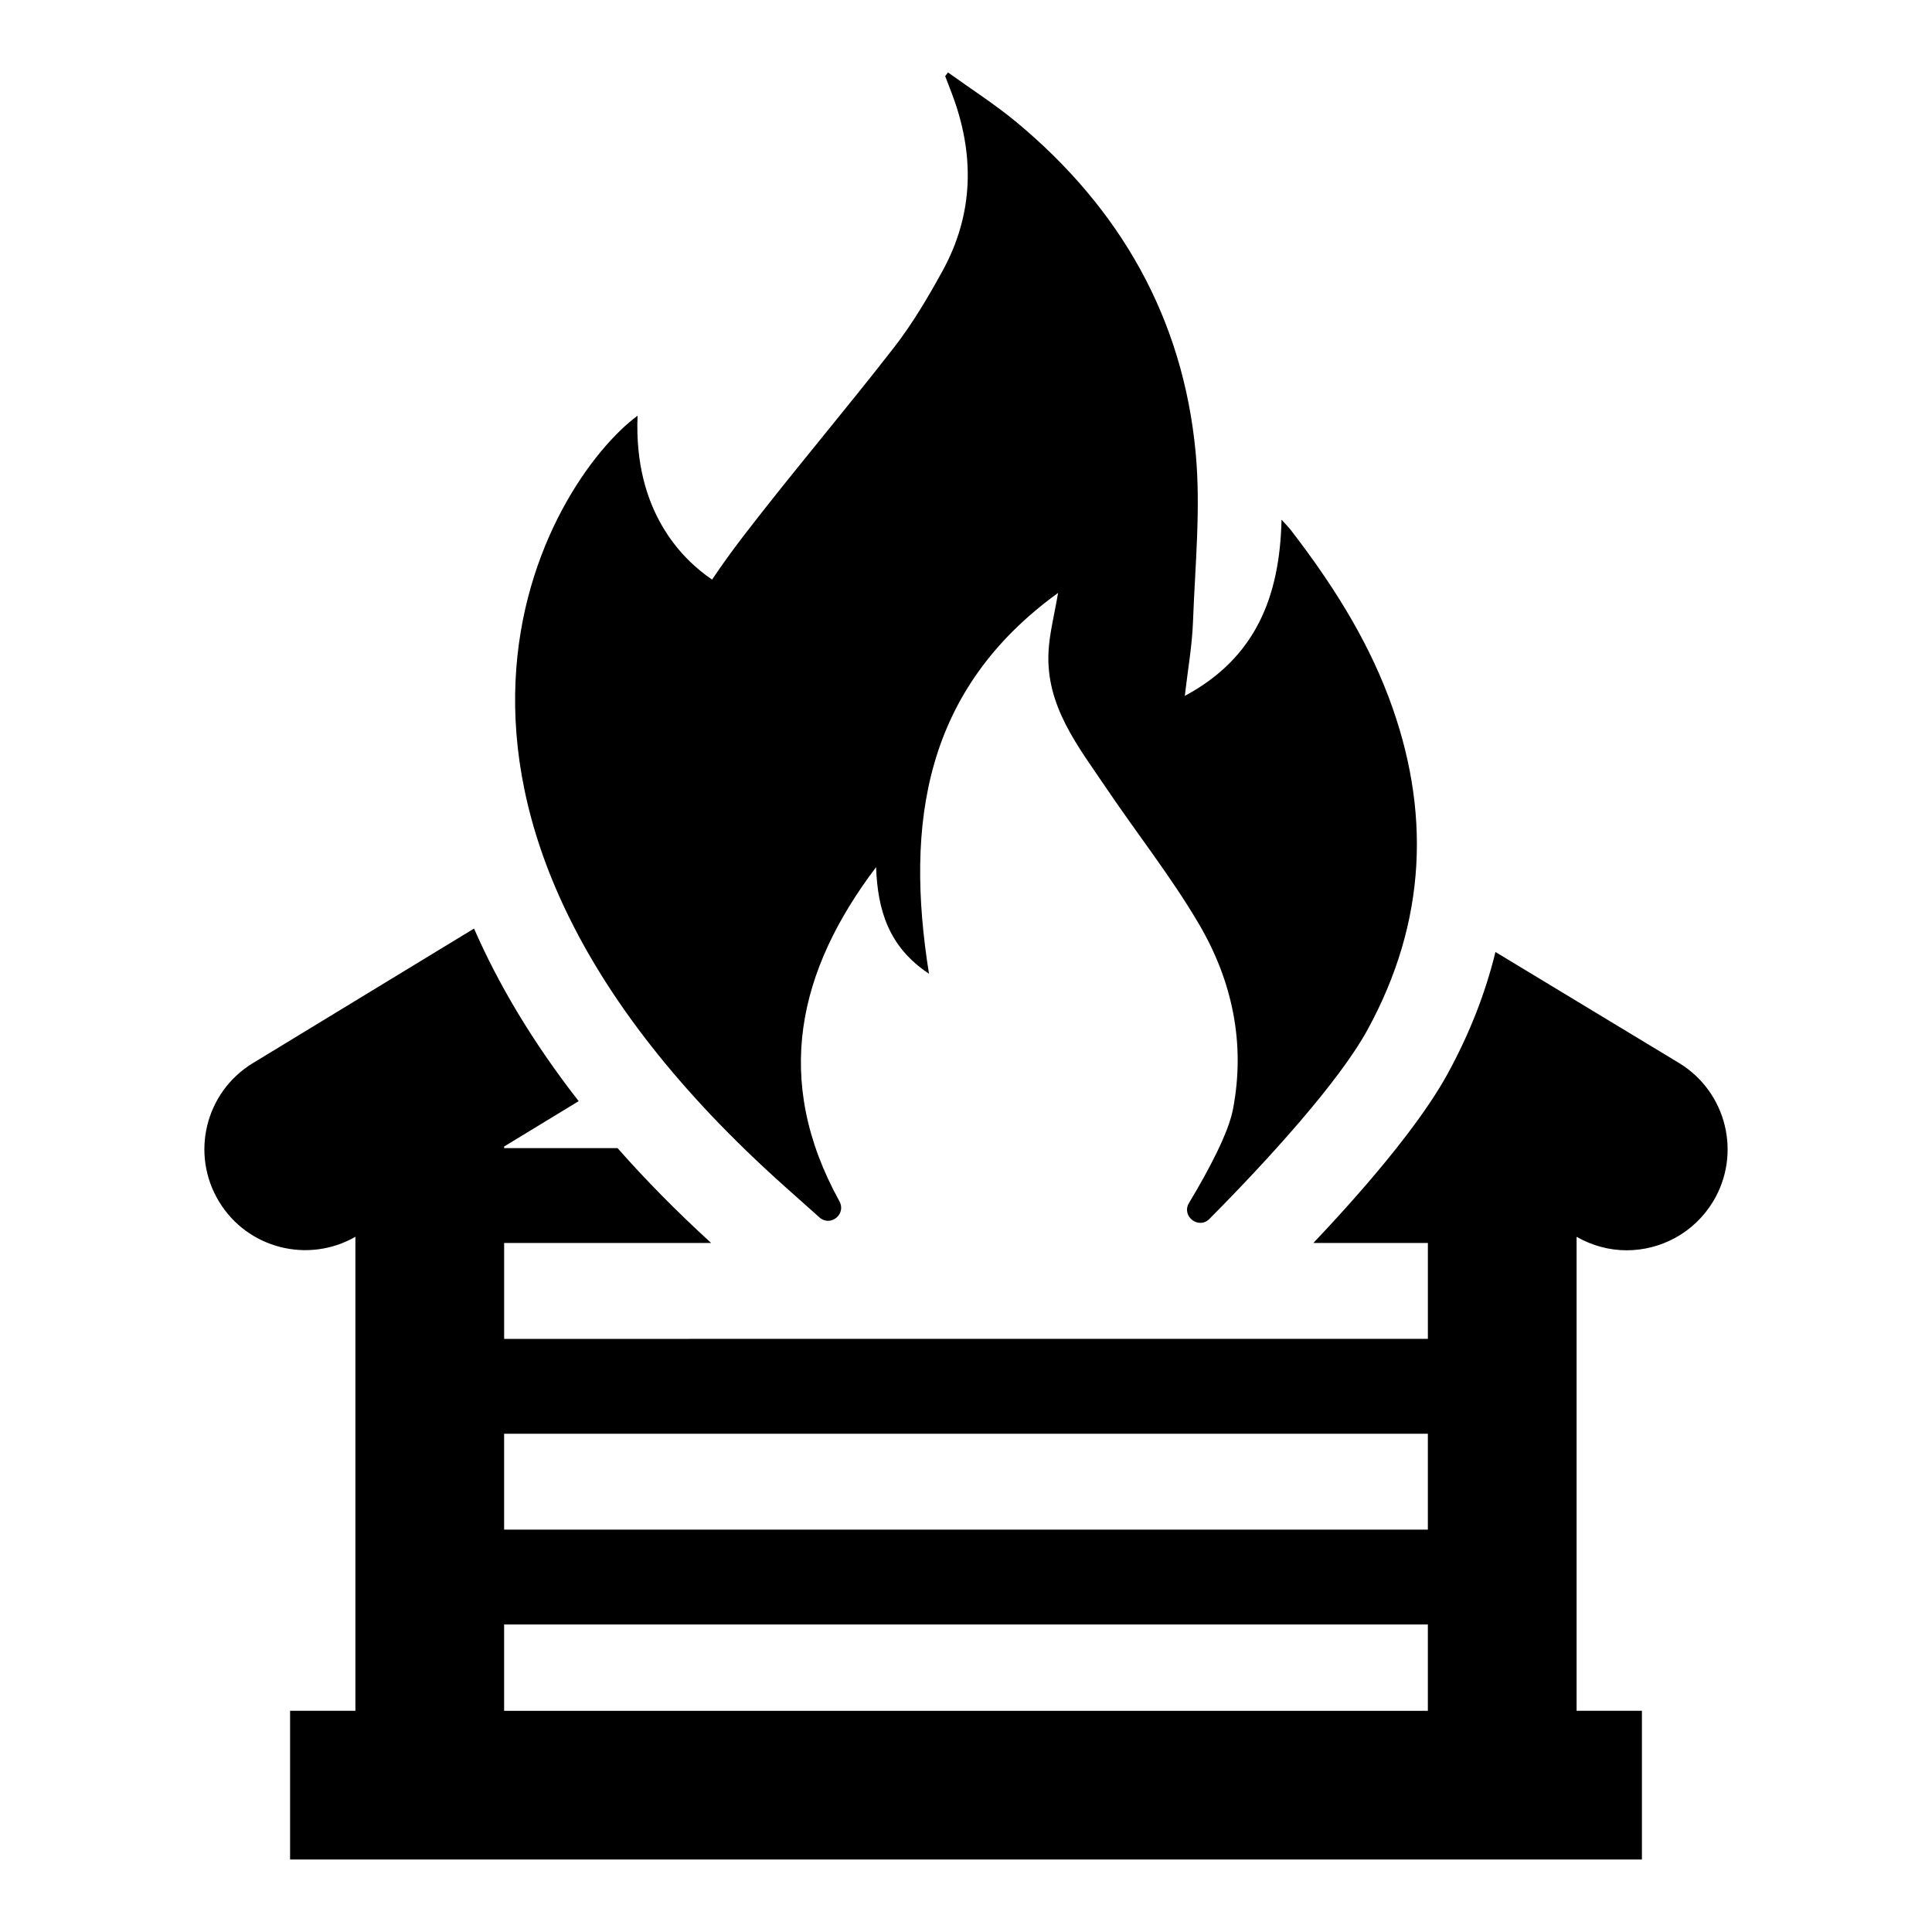 <?xml version="1.0" encoding="UTF-8"?>
<!-- Uploaded to: ICON Repo, www.svgrepo.com, Generator: ICON Repo Mixer Tools -->
<svg fill="#000000" width="800px" height="800px" version="1.1" viewBox="144 144 512 512" xmlns="http://www.w3.org/2000/svg">
 <g>
  <path d="m511.91 328.5c-6.07-16.004-15.297-30.352-25.727-43.898-0.621-0.809-1.352-1.535-2.562-2.891-0.469 20.383-6.816 36.613-25.637 46.711 0.805-7 1.934-13.281 2.168-19.598 0.555-14.965 2.098-30.078 0.707-44.895-3.344-35.594-19.965-64.66-47.387-87.473-5.766-4.801-12.148-8.855-18.242-13.254-0.25 0.324-0.5 0.648-0.75 0.977 0.57 1.48 1.141 2.957 1.707 4.438 6.144 16.094 5.957 31.953-2.422 47.207-3.844 6.996-7.953 13.957-12.832 20.242-13.035 16.789-26.836 32.984-39.793 49.828-2.941 3.824-5.758 7.723-8.434 11.703-7.887-5.352-20.789-18.031-19.746-43.434-23.52 17.422-75.773 101.92 39.148 204.39 0.605 0.539 4.309 3.848 9.051 8.07 2.914 2.594 7.18-0.855 5.297-4.273-17.754-32.164-10.98-61.195 9.711-88.543 0.422 11.309 3.262 21.109 14.023 28.242-6.402-40.055-1.145-75.309 34.207-100.92-0.984 5.836-2.262 10.645-2.527 15.508-0.777 14.449 7.832 25.141 15.285 36.188 8.121 12.039 17.188 23.5 24.535 35.984 8.859 15.055 12.426 31.68 9.051 49.195-1.18 6.113-6.152 15.664-11.645 24.797-2.102 3.492 2.539 7.113 5.41 4.223 15.379-15.484 34.293-36.246 41.871-50.074 15.707-28.664 16.988-58.258 5.531-88.457z"/>
  <path d="m588.92 425.68-48.609-29.391c-2.676 10.945-6.898 21.727-12.691 32.305-2.731 4.984-6.453 10.438-10.723 16.051l-2.812 3.621c-6.731 8.496-14.52 17.203-22.023 25.133h30.34v25.414l-244.8 0.004v-25.414h54.855c-9.289-8.5-17.539-16.891-24.793-25.133h-30.062v-0.434l19.75-12.02c-12.484-16.004-21.445-31.352-27.727-45.738l-58.602 35.656c-12.641 7.684-16.637 24.125-8.953 36.738 7.543 12.414 23.59 16.469 36.117 9.289v125.61h-17.312v39.414h358.25v-39.41h-17.312v-125.61c4.195 2.394 8.754 3.574 13.258 3.574 9.066 0 17.875-4.617 22.914-12.922 7.629-12.637 3.578-29.078-9.062-36.734zm-66.523 171.7h-244.8v-22.875h244.8zm0-48.012h-244.8v-25.414h244.8z"/>
 </g>
</svg>